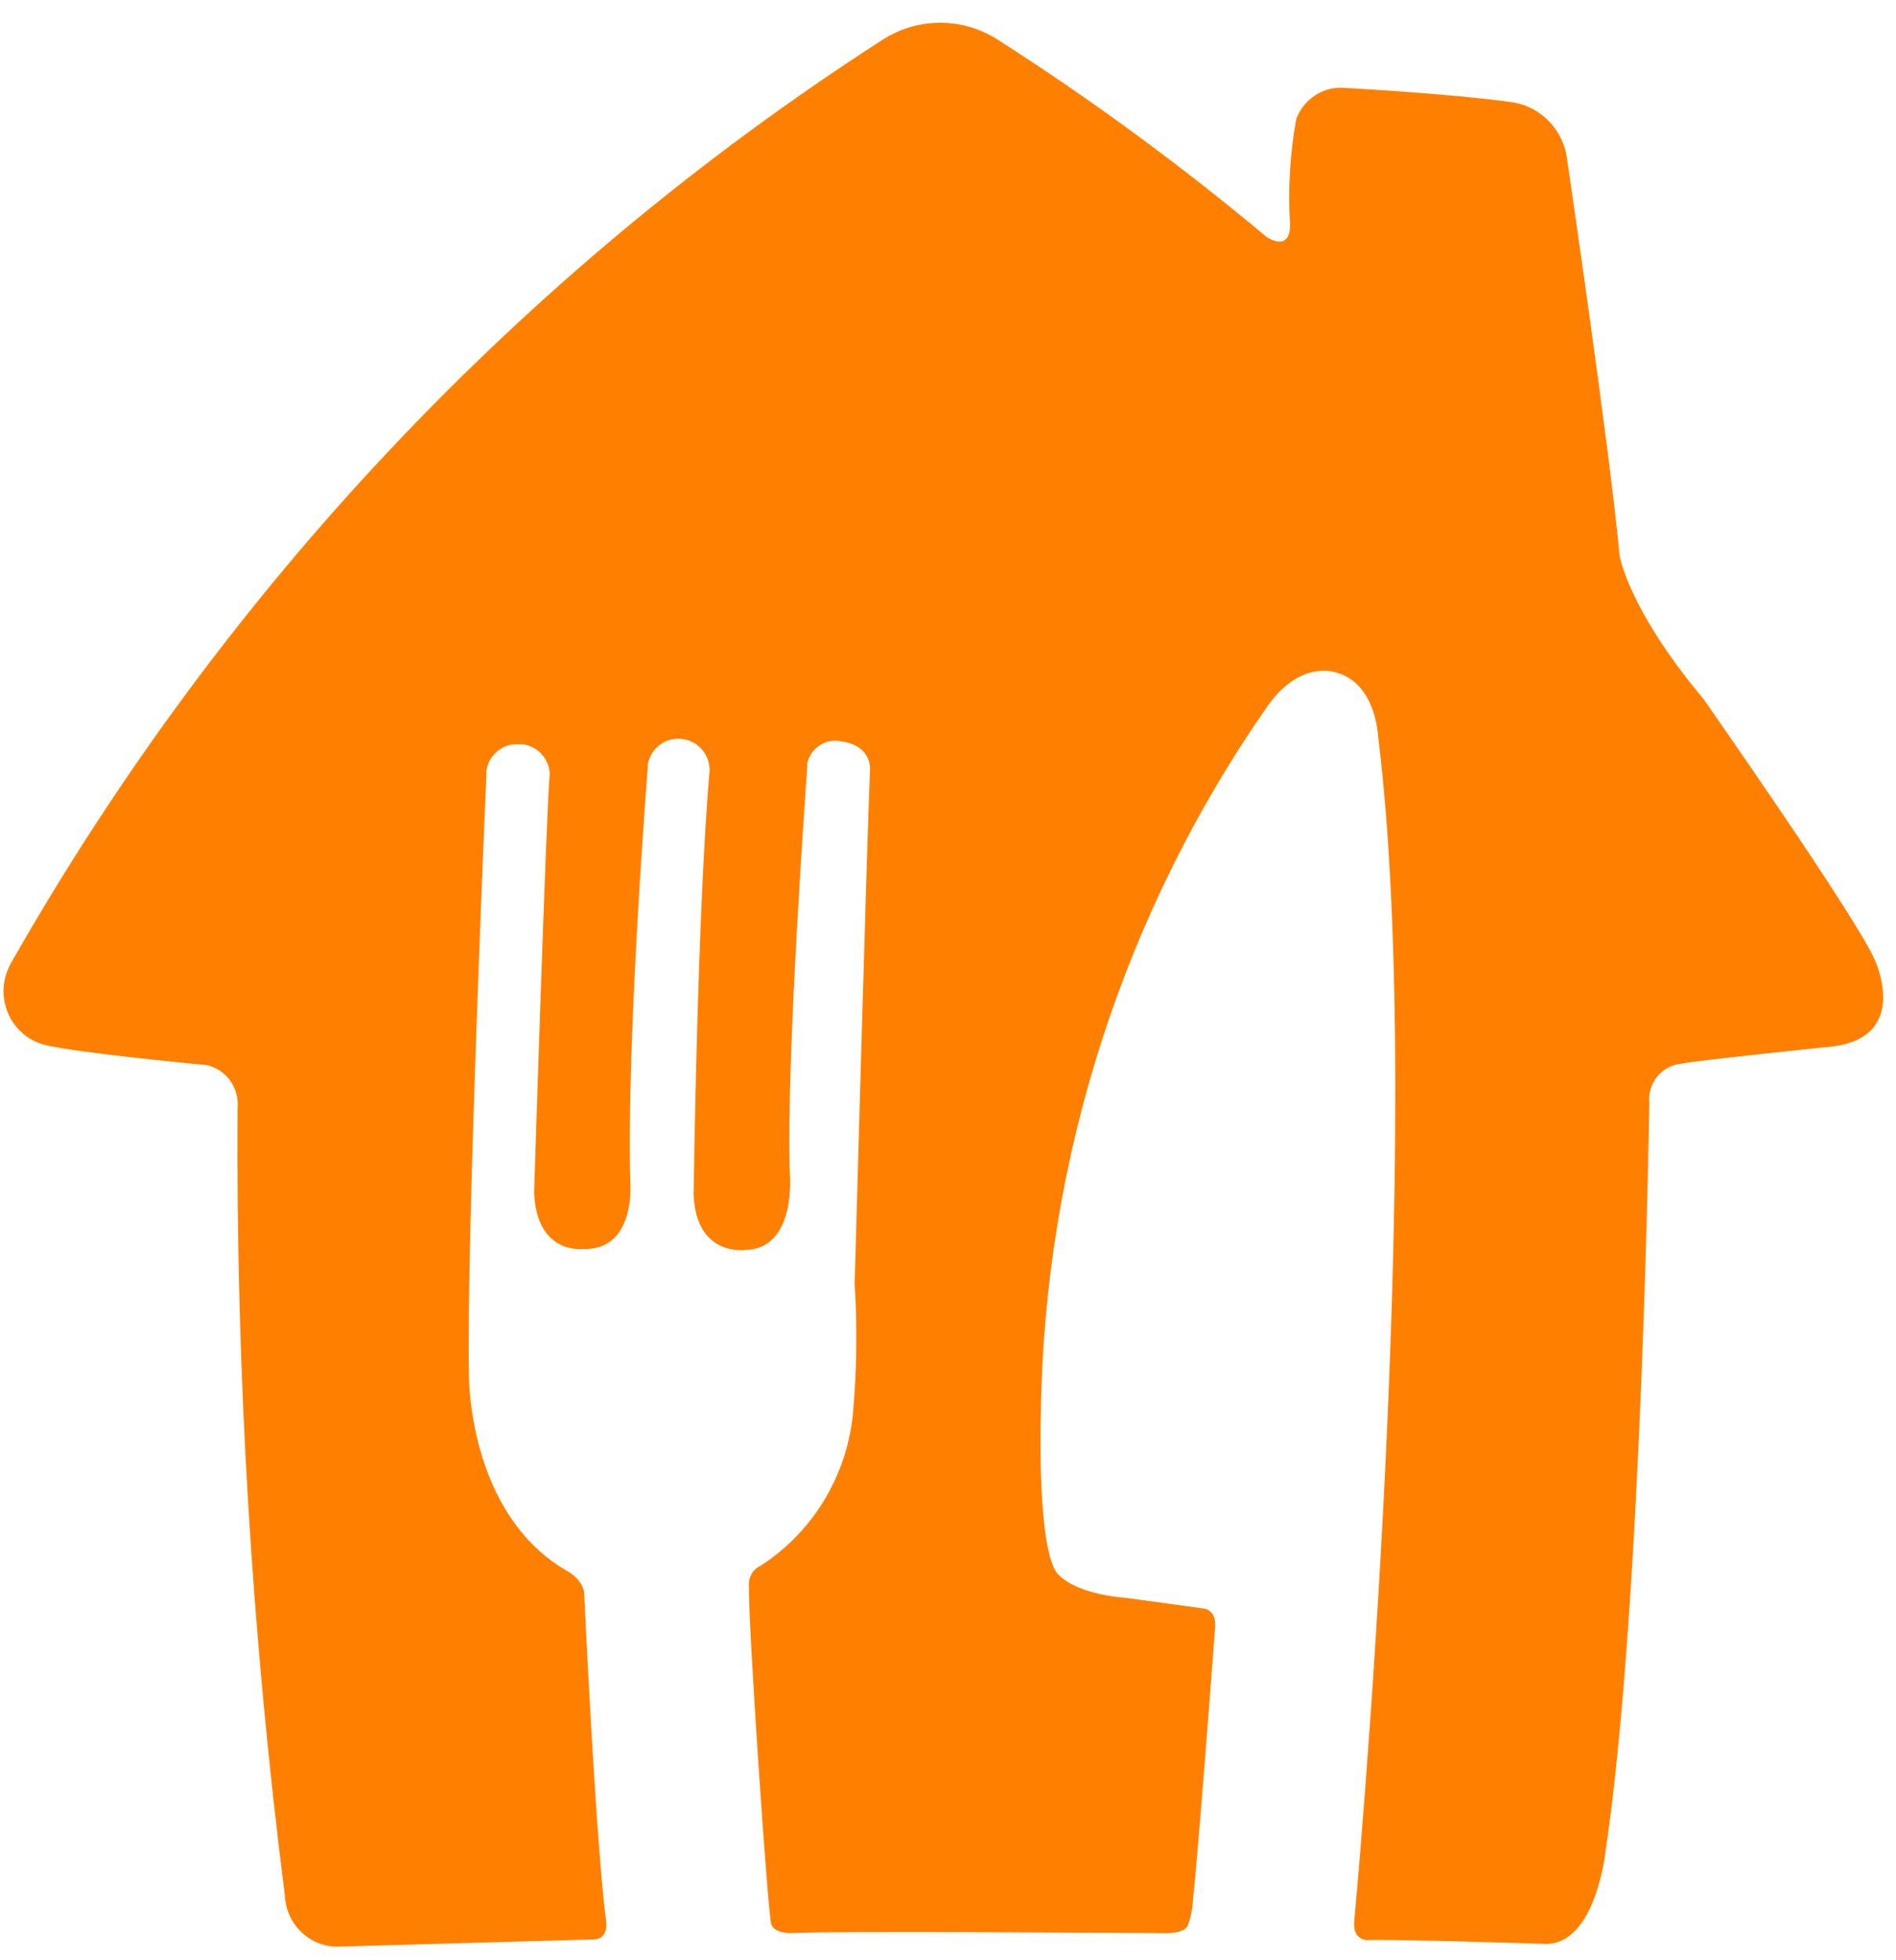 <svg width="30" height="31" viewBox="0 0 30 31" fill="none" xmlns="http://www.w3.org/2000/svg">
<path d="M13.926 0.654C14.502 0.262 15.252 0.262 15.828 0.654C17.294 1.593 18.7 2.626 20.038 3.745C20.038 3.745 20.403 4.003 20.413 3.567C20.377 3.004 20.41 2.438 20.51 1.883C20.621 1.586 20.899 1.389 21.21 1.387C21.21 1.387 22.864 1.471 23.914 1.615C24.384 1.679 24.749 2.062 24.799 2.542C24.799 2.542 25.475 7.129 25.626 8.784C25.626 8.784 25.757 9.626 26.953 11.053C26.953 11.053 29.384 14.521 29.666 15.184C29.666 15.184 30.23 16.383 29.015 16.547C29.015 16.547 26.797 16.775 26.584 16.824C26.285 16.861 26.069 17.133 26.097 17.439C26.097 17.439 25.981 25.42 25.407 29.254C25.407 29.254 25.256 30.775 24.434 30.741C24.434 30.741 22.154 30.666 21.624 30.681C21.624 30.681 21.395 30.681 21.429 30.369C21.429 30.369 22.591 17.924 21.804 11.632C21.804 11.632 21.77 10.82 21.162 10.642C21.162 10.642 20.607 10.414 20.077 11.137C17.777 14.418 16.518 18.337 16.469 22.368C16.469 22.368 16.406 24.35 16.703 24.845C16.703 24.845 16.888 25.192 17.831 25.271L19.027 25.435C19.027 25.435 19.246 25.435 19.227 25.732C19.227 25.732 18.954 29.383 18.876 30.032C18.872 30.18 18.842 30.326 18.789 30.463C18.789 30.463 18.745 30.587 18.371 30.572C18.371 30.572 13.1 30.532 12.506 30.572C12.506 30.572 12.258 30.572 12.205 30.438C12.152 30.305 11.84 25.727 11.85 25.078C11.84 24.943 11.914 24.817 12.035 24.761C12.85 24.237 13.386 23.364 13.493 22.388C13.557 21.695 13.567 20.997 13.523 20.302C13.523 20.302 13.717 13.302 13.766 12.177C13.766 12.177 13.805 11.796 13.319 11.726C13.202 11.698 13.079 11.718 12.977 11.783C12.874 11.847 12.802 11.949 12.774 12.068C12.774 12.068 12.774 12.068 12.774 12.108C12.774 12.148 12.434 16.725 12.497 18.548C12.497 18.548 12.613 19.742 11.801 19.767C11.801 19.767 11.014 19.886 10.975 18.89C10.975 18.89 11.033 14.402 11.228 12.182C11.229 11.929 11.042 11.715 10.795 11.687C10.537 11.651 10.297 11.828 10.25 12.088C10.248 12.101 10.248 12.115 10.25 12.128C10.25 12.128 9.91 16.423 9.973 18.692C9.973 18.692 10.07 19.792 9.21 19.752C9.21 19.752 8.49 19.836 8.451 18.86C8.451 18.86 8.646 12.712 8.699 12.237C8.686 11.995 8.503 11.797 8.266 11.771H8.218C7.966 11.749 7.739 11.928 7.697 12.182C7.695 12.197 7.695 12.212 7.697 12.227C7.697 12.227 7.376 19.579 7.42 21.739C7.42 21.739 7.391 23.958 9.001 24.86C9.001 24.86 9.239 24.999 9.244 25.212C9.244 25.212 9.424 29.111 9.589 30.369C9.589 30.369 9.647 30.671 9.385 30.671L5.334 30.785C4.893 30.783 4.531 30.431 4.508 29.983C3.982 25.851 3.732 21.689 3.759 17.523C3.788 17.204 3.58 16.913 3.272 16.844C3.272 16.844 1.201 16.651 0.7 16.522C0.242 16.401 -0.034 15.925 0.083 15.457C0.104 15.377 0.135 15.301 0.175 15.229C3.54 9.313 8.257 4.313 13.926 0.654Z" fill="#FF8000"/>
</svg>
